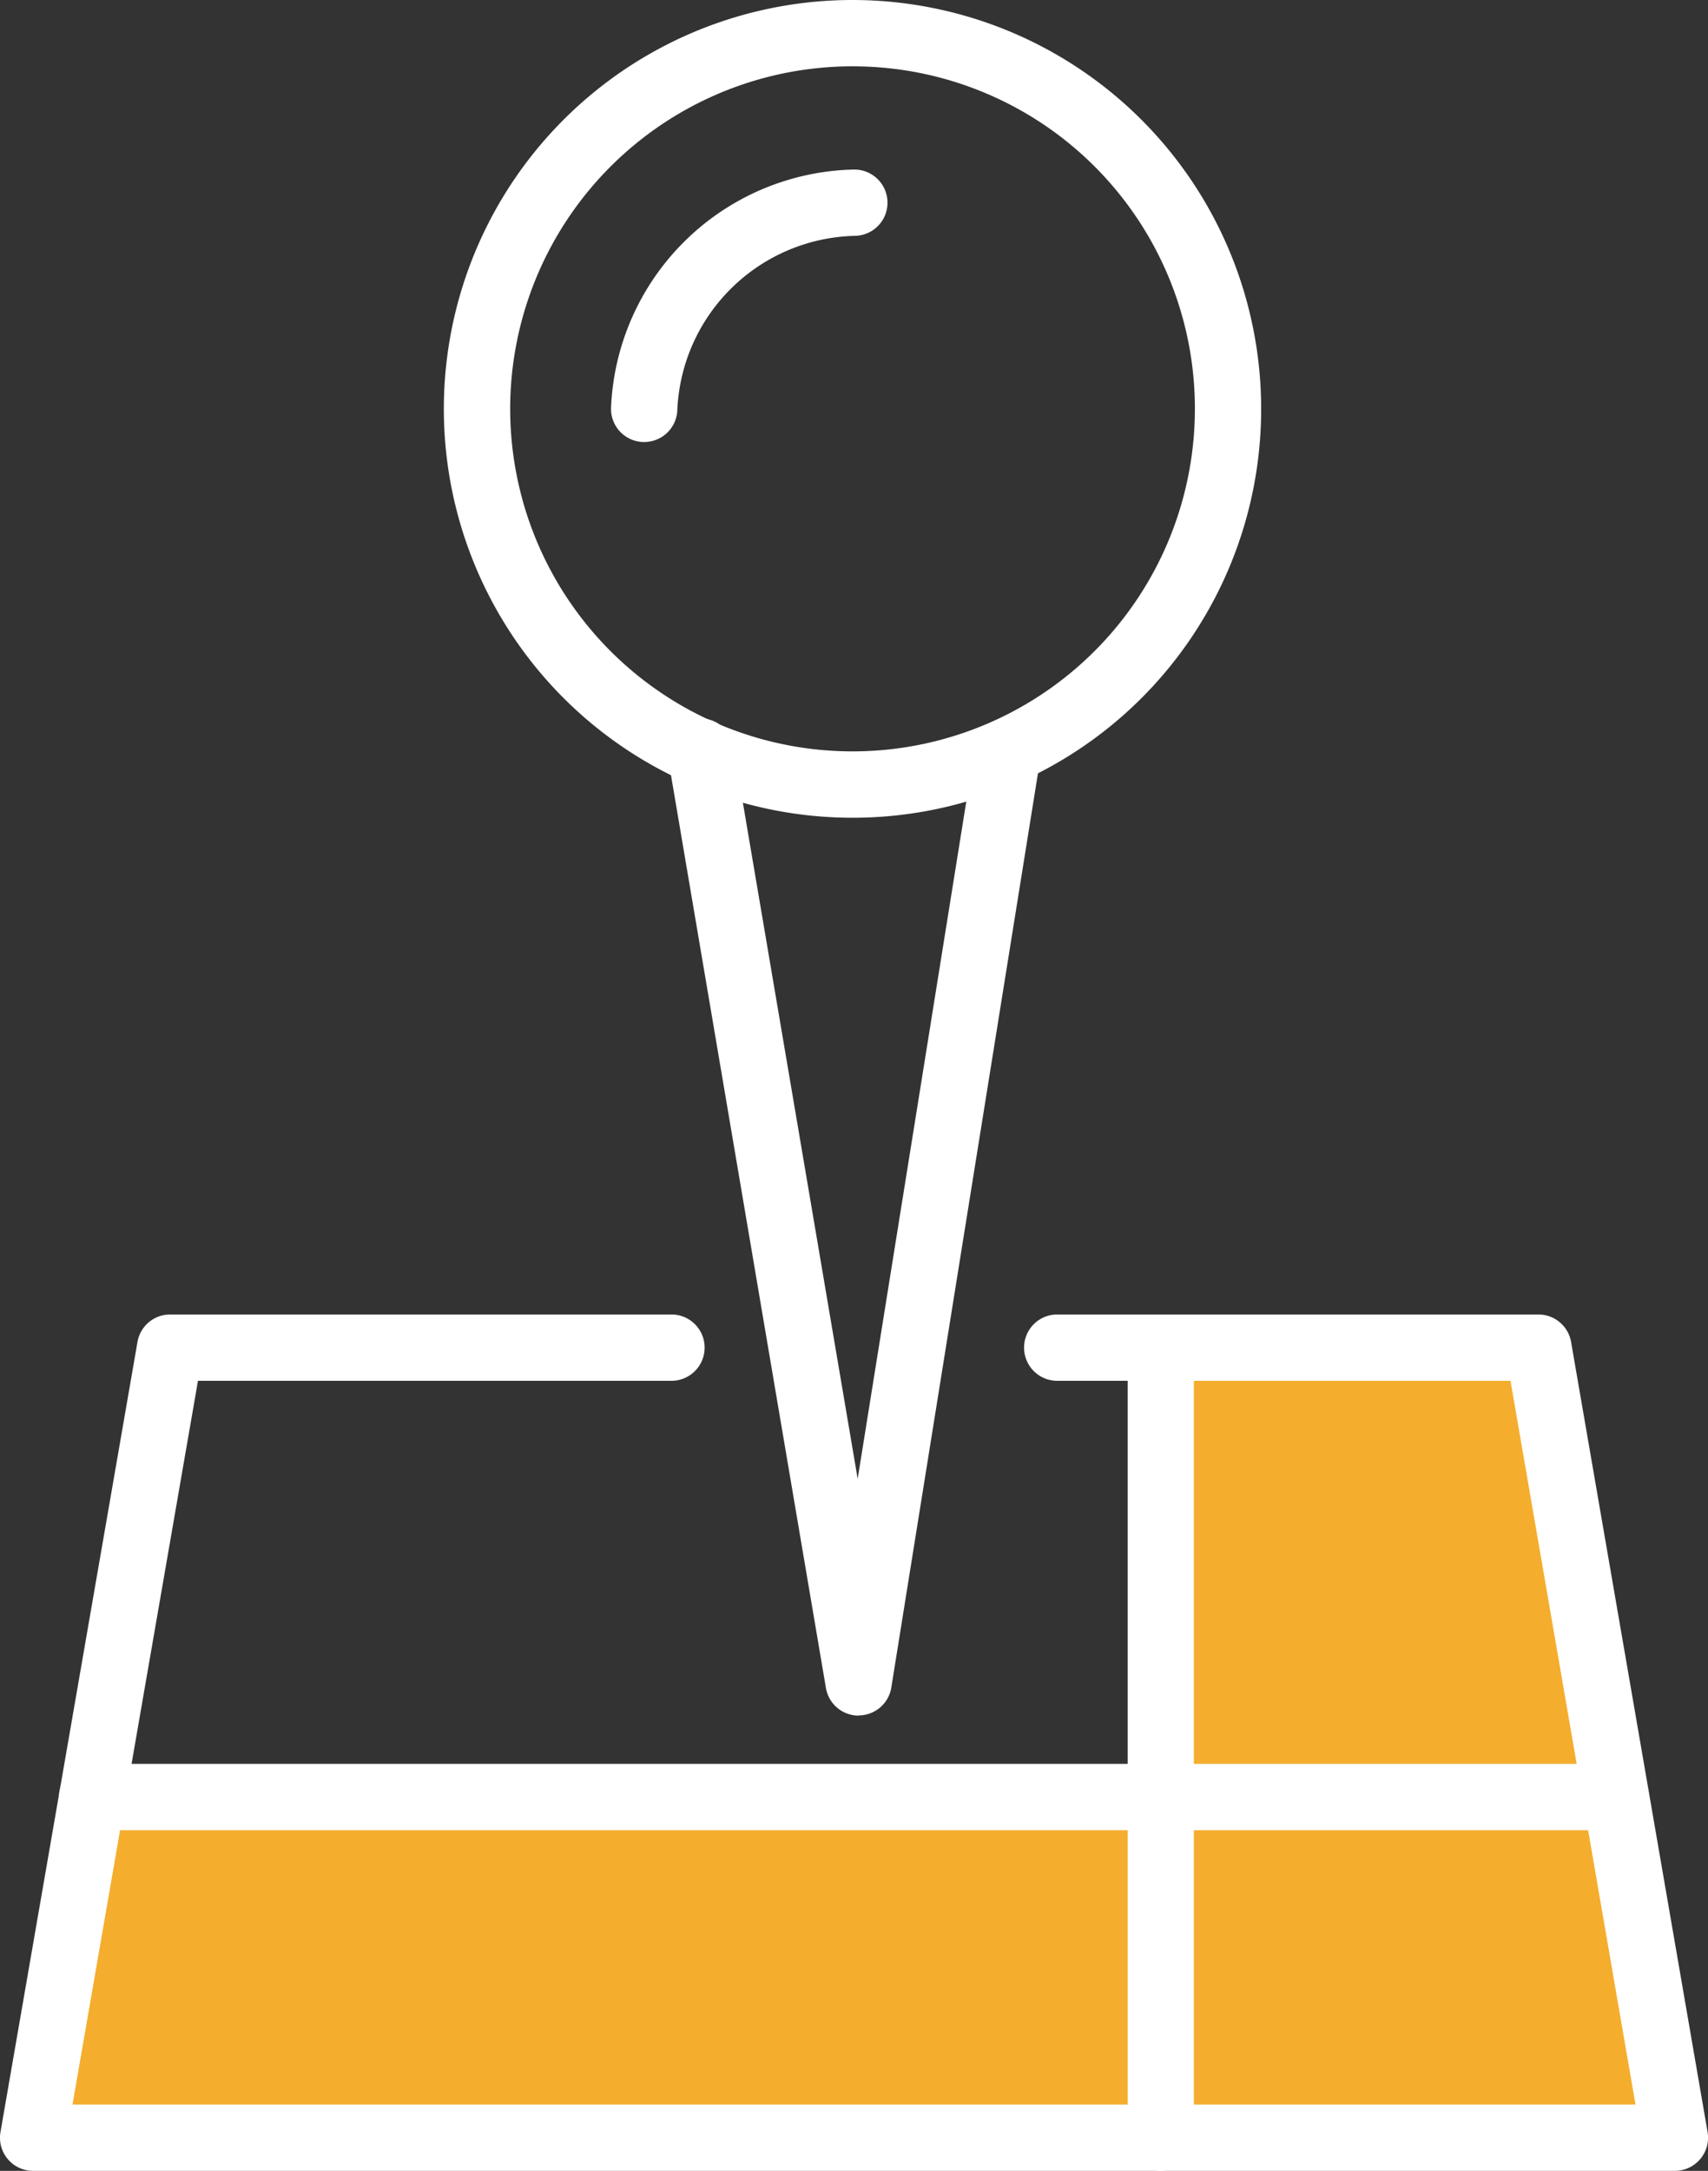 <svg xmlns="http://www.w3.org/2000/svg" xmlns:xlink="http://www.w3.org/1999/xlink" width="78.827" height="100.136" viewBox="0 0 78.827 100.136">
  <rect x="0" y="0" width="78.827" height="100.136" fill="#333333" stroke="none"/>
  <defs>
    <clipPath id="clip-path">
      <rect id="Rectangle_139864" data-name="Rectangle 139864" width="78.827" height="100.136" fill="#fff"/>
    </clipPath>
  </defs>
  <g id="Group_3930" data-name="Group 3930" transform="translate(-740 -1380.646)">
    <path id="Path_18275" data-name="Path 18275" d="M-2205.726,1444.164V1462.6l-49.318,1.121-3.363,15.194h75.969l-5.978-36.864-17.809.5Z" transform="translate(3000)" fill="#f4ad2d"/>
    <g id="Group_3929" data-name="Group 3929" transform="translate(740 1380.646)">
      <g id="Group_3928" data-name="Group 3928" transform="translate(0 0)" clip-path="url(#clip-path)">
        <path id="Path_18269" data-name="Path 18269" d="M77.3,98.972H1.529A1.529,1.529,0,0,1,.022,97.181L6.345,60.736a1.528,1.528,0,0,1,1.507-1.267H30.99a1.529,1.529,0,0,1,0,3.059H9.137L3.346,95.913H75.481L69.712,62.528H48.792a1.529,1.529,0,1,1,0-3.059H71a1.53,1.53,0,0,1,1.508,1.268l6.3,36.444a1.532,1.532,0,0,1-1.508,1.79" transform="translate(0 1.164)" fill="#fff"/>
        <path id="Path_18270" data-name="Path 18270" d="M74.522,82.86H4.2a1.529,1.529,0,1,1,0-3.059H74.522a1.529,1.529,0,0,1,0,3.059" transform="translate(0.052 1.562)" fill="#fff"/>
        <path id="Path_18271" data-name="Path 18271" d="M52.575,98.972a1.53,1.53,0,0,1-1.529-1.529V61A1.529,1.529,0,0,1,54.1,61V97.443a1.53,1.53,0,0,1-1.529,1.529" transform="translate(0.999 1.164)" fill="#fff"/>
        <path id="Path_18272" data-name="Path 18272" d="M39.018,37.72A18.86,18.86,0,1,1,57.808,18.86,18.847,18.847,0,0,1,39.018,37.72m0-34.661A15.8,15.8,0,1,0,54.75,18.86a15.785,15.785,0,0,0-15.732-15.8" transform="translate(0.396 0)" fill="#fff"/>
        <path id="Path_18273" data-name="Path 18273" d="M29.189,20.239h-.065a1.53,1.53,0,0,1-1.464-1.594A11.467,11.467,0,0,1,38.841,7.671h.033a1.529,1.529,0,0,1,.031,3.058,8.4,8.4,0,0,0-8.187,8.046,1.53,1.53,0,0,1-1.527,1.464" transform="translate(0.541 0.15)" fill="#fff"/>
        <path id="Path_18274" data-name="Path 18274" d="M39.035,78.5a1.53,1.53,0,0,1-1.508-1.273L30.235,34.289a1.529,1.529,0,1,1,3.015-.512l5.742,33.8,5.422-33.792a1.53,1.53,0,0,1,3.021.484l-6.89,42.934a1.529,1.529,0,0,1-1.5,1.288Z" transform="translate(0.591 0.636)" fill="#fff"/>
      </g>
    </g>
  </g>
</svg>

